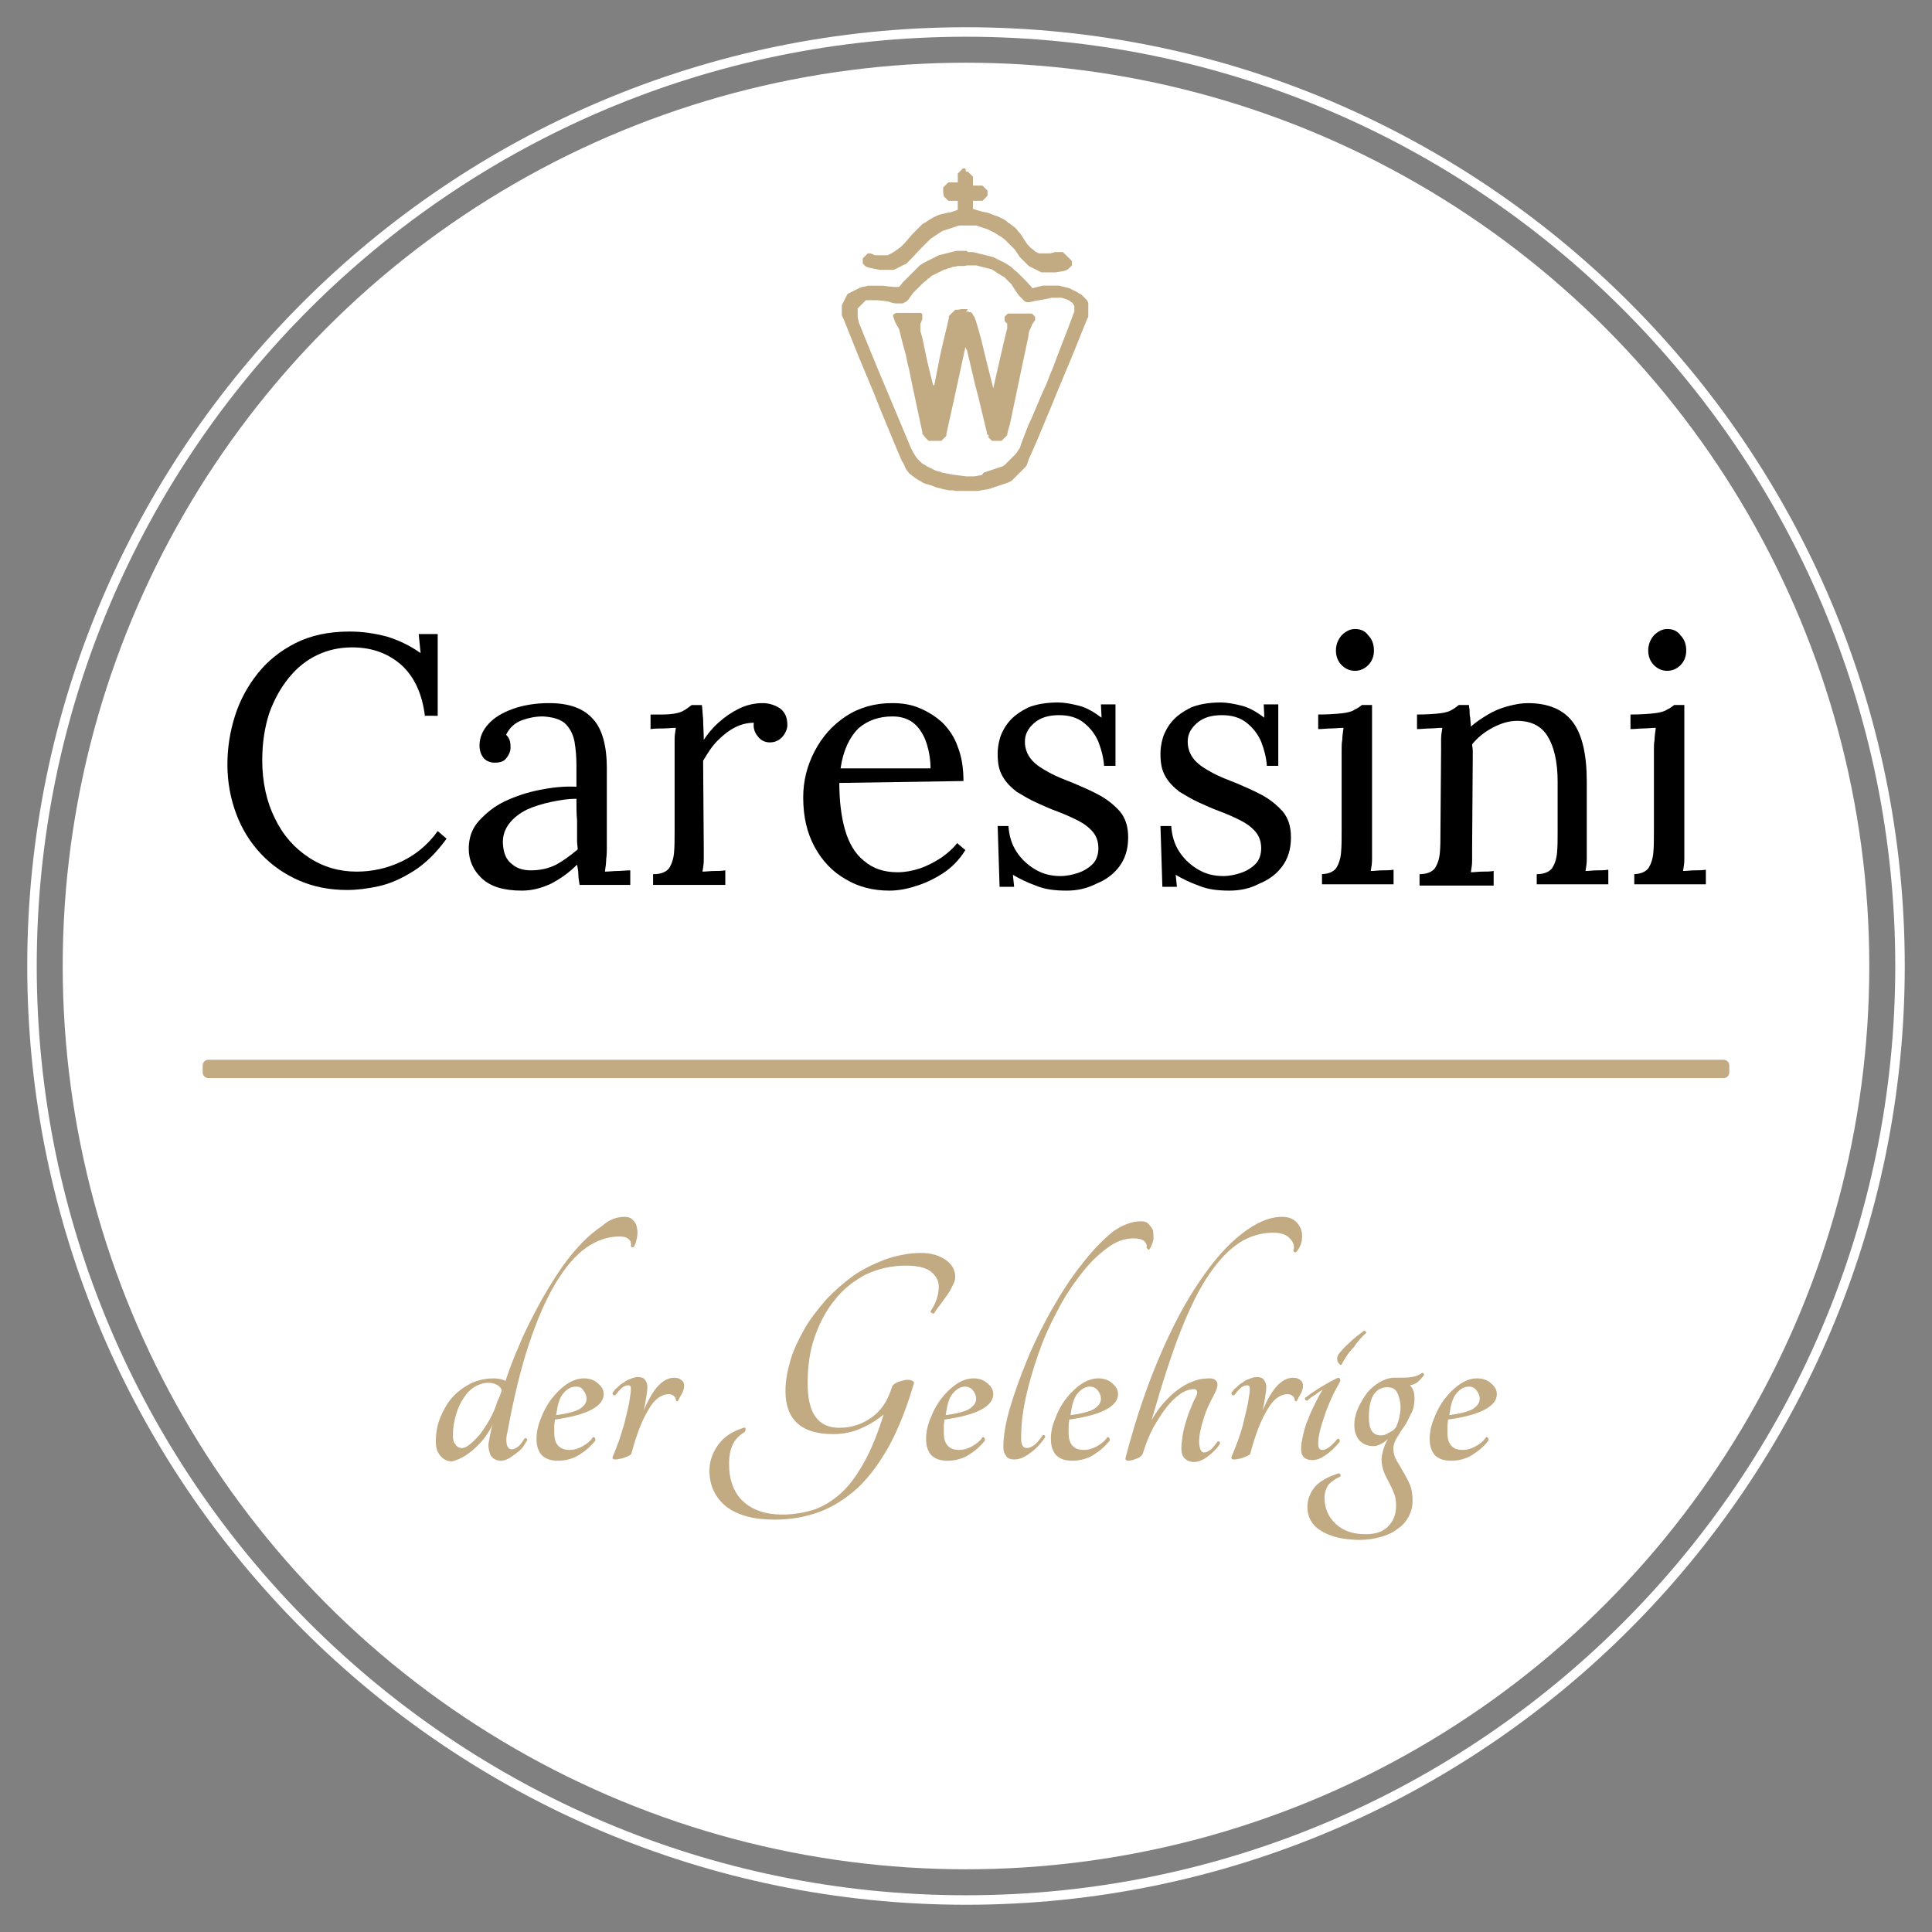 <?xml version="1.0" encoding="utf-8"?>
<!-- Generator: Adobe Illustrator 27.1.0, SVG Export Plug-In . SVG Version: 6.00 Build 0)  -->
<svg version="1.1" id="Ebene_1" xmlns="http://www.w3.org/2000/svg" xmlns:xlink="http://www.w3.org/1999/xlink" x="0px" y="0px"
	 viewBox="0 0 305 305" style="enable-background:new 0 0 305 305;" xml:space="preserve">
<rect x="0" y="0" width="305" height="305" fill="#808080" stroke="none"/>
<style type="text/css">
	.st0{fill:#2A40FF;}
	.st1{opacity:0.32;fill:#68FF2A;}
	.st2{opacity:0.8;fill:none;stroke:#000000;stroke-width:1.5;stroke-miterlimit:10;}
	.st3{fill:#FFFFFF;}
	.st4{fill:#C2AA82;}
	.st5{fill-rule:evenodd;clip-rule:evenodd;fill:#C2AA82;}
</style>
<g>
	<circle class="st3" cx="152.5" cy="152.5" r="142.6"/>
	<path class="st3" d="M152.5,300.7c-81.7,0-148.2-66.5-148.2-148.2S70.8,4.3,152.5,4.3s148.2,66.5,148.2,148.2
		S234.2,300.7,152.5,300.7z M152.5,5.8C71.6,5.8,5.8,71.6,5.8,152.5s65.8,146.7,146.7,146.7s146.7-65.8,146.7-146.7
		S233.4,5.8,152.5,5.8z"/>
</g>
<path class="st4" d="M272.1,170.2H32.9c-0.5,0-0.9-0.4-0.9-0.9v-1.1c0-0.5,0.4-0.9,0.9-0.9h239.2c0.5,0,0.9,0.4,0.9,0.9v1.1
	C273,169.8,272.6,170.2,272.1,170.2z"/>
<g>
	<path d="M67.1,113.2c-0.4-3.5-1.6-6.2-3.6-8.1c-2.1-1.9-4.7-2.9-7.9-2.9c-2,0-3.8,0.4-5.5,1.2c-1.7,0.8-3.2,2-4.5,3.6
		c-1.3,1.6-2.3,3.4-3.1,5.6c-0.7,2.2-1.1,4.6-1.1,7.4c0,3.5,0.7,6.6,2,9.2c1.3,2.7,3.1,4.7,5.4,6.2c2.3,1.5,4.8,2.2,7.5,2.2
		c2.4,0,4.8-0.5,7.1-1.6c2.3-1.1,4.2-2.7,5.7-4.8l1.4,1.2c-1.6,2.2-3.3,3.9-5.2,5.1c-1.9,1.2-3.7,2-5.5,2.4c-1.8,0.4-3.5,0.6-5,0.6
		c-2.8,0-5.3-0.5-7.6-1.5c-2.3-1-4.3-2.4-6-4.2c-1.7-1.8-3-3.9-3.9-6.3c-0.9-2.4-1.4-5-1.4-7.8c0-2.6,0.4-5.2,1.2-7.7
		c0.8-2.5,2-4.7,3.6-6.7c1.6-2,3.6-3.6,6-4.8c2.4-1.2,5.2-1.8,8.5-1.8c2.1,0,4,0.3,5.9,0.8c1.9,0.6,3.6,1.4,5.3,2.6l-0.3-3h3v12.9
		H67.1z"/>
	<path d="M91.5,139.7c-0.1-0.6-0.2-1.2-0.2-1.7c0-0.5-0.1-1-0.2-1.5c-1.3,1.3-2.6,2.2-4.1,3c-1.5,0.7-3,1.1-4.6,1.1
		c-2.8,0-4.9-0.6-6.3-1.9S74,135.8,74,134c0-1.7,0.5-3.2,1.6-4.4c1.1-1.2,2.4-2.3,4.1-3.1c1.7-0.8,3.5-1.4,5.5-1.8
		c2-0.4,3.9-0.6,5.8-0.5v-3.4c0-1.3-0.1-2.5-0.3-3.7c-0.2-1.1-0.7-2.1-1.4-2.8c-0.7-0.7-1.9-1.1-3.6-1.2c-1.1,0-2.2,0.2-3.3,0.6
		c-1.1,0.4-2,1.2-2.5,2.3c0.3,0.3,0.5,0.6,0.6,1c0.1,0.4,0.1,0.8,0.1,1.1c0,0.4-0.2,1-0.6,1.5c-0.4,0.6-1,0.8-1.9,0.8
		c-0.8,0-1.4-0.3-1.8-0.8c-0.4-0.5-0.6-1.2-0.6-1.9c0-1.3,0.5-2.4,1.4-3.4s2.2-1.8,3.9-2.4c1.7-0.6,3.6-0.9,5.7-0.9
		c3.1,0,5.4,0.8,6.9,2.5c1.5,1.6,2.2,4.3,2.2,7.8c0,1.4,0,2.8,0,4.1s0,2.8,0,4.2c0,1.4,0,2.8,0,4.2c0,0.6,0,1.2-0.1,1.8
		c0,0.6-0.1,1.3-0.2,2c0.7,0,1.3-0.1,2-0.1c0.6,0,1.3-0.1,2-0.1v2.3H91.5z M91,126.1c-1.3,0-2.6,0.2-4,0.5s-2.7,0.7-3.8,1.2
		c-1.2,0.6-2.1,1.3-2.8,2.2c-0.7,0.9-1.1,2-1,3.3c0.1,1.4,0.5,2.4,1.4,3.1c0.8,0.7,1.8,1,3,1c1.5,0,2.8-0.3,4-0.9
		c1.1-0.6,2.2-1.4,3.4-2.4c0-0.4-0.1-0.9-0.1-1.3c0-0.5,0-1,0-1.5c0-0.2,0-0.8,0-1.8C91,128.5,91,127.4,91,126.1z"/>
	<path d="M103.2,138c1.1,0,1.9-0.3,2.4-0.9c0.4-0.6,0.7-1.4,0.8-2.4c0.1-1,0.1-2.2,0.1-3.5v-12.7c0-0.6,0-1.2,0-1.8
		c0-0.6,0.1-1.2,0.2-1.8c-0.7,0-1.3,0.1-2,0.1c-0.6,0-1.3,0-2,0.1v-2.3h1.7c1.6,0,2.7-0.2,3.3-0.5c0.6-0.3,1.1-0.7,1.5-1h1.6
		c0.1,0.6,0.1,1.3,0.2,2.2c0,0.9,0.1,2,0.1,3.3c0.6-0.9,1.3-1.8,2.3-2.7c1-0.9,2-1.6,3.2-2.2c1.2-0.6,2.5-0.9,3.8-0.9
		c1,0,1.9,0.3,2.7,0.8c0.8,0.6,1.2,1.4,1.2,2.7c0,0.3-0.1,0.7-0.3,1.1c-0.2,0.4-0.5,0.8-0.9,1.1c-0.4,0.3-0.9,0.5-1.6,0.5
		c-0.8,0-1.5-0.4-1.9-1c-0.5-0.6-0.7-1.3-0.6-2.1c-0.9,0-1.9,0.2-2.9,0.7c-1,0.5-1.9,1.2-2.8,2.1c-0.9,0.9-1.6,2-2.3,3.2l0.1,13.7
		c0,0.7,0,1.4,0,2c0,0.6-0.1,1.2-0.2,1.8c0.6,0,1.2-0.1,1.8-0.1c0.6,0,1.2,0,1.8-0.1v2.3h-11.4V138z"/>
	<path d="M140.4,140.6c-2.6,0-4.9-0.6-6.9-1.8c-2.1-1.2-3.7-2.9-4.9-5.1c-1.2-2.2-1.8-4.8-1.8-7.8c0-2.6,0.6-5,1.8-7.3
		c1.2-2.3,2.8-4.1,4.9-5.5s4.6-2.1,7.3-2.1c1.6,0,3,0.2,4.4,0.8s2.5,1.3,3.6,2.3c1,1,1.9,2.3,2.4,3.8c0.6,1.5,0.9,3.3,0.9,5.4
		l-19.6,0.3c0,2.8,0.3,5.3,0.9,7.4c0.6,2.1,1.6,3.8,3,4.9c1.4,1.2,3.1,1.8,5.3,1.8c1.1,0,2.3-0.2,3.5-0.6c1.2-0.4,2.3-1,3.4-1.7
		c1-0.7,1.9-1.5,2.5-2.3l1.3,1.1c-1,1.6-2.2,2.8-3.6,3.7c-1.4,0.9-2.9,1.6-4.3,2C143,140.4,141.6,140.6,140.4,140.6z M132.7,121.3
		h14.2c0-1.3-0.2-2.6-0.6-3.9c-0.4-1.2-1-2.3-1.9-3.1c-0.9-0.8-2.1-1.2-3.5-1.2c-2.1,0-3.9,0.6-5.4,1.9
		C134.1,116.4,133.1,118.5,132.7,121.3z"/>
	<path d="M168.4,140.6c-1.9,0-3.5-0.2-4.9-0.8c-1.4-0.5-2.6-1.1-3.6-1.7l0.2,1.9h-2.3l-0.3-9.6h1.7c0.1,1.5,0.5,2.9,1.3,4.1
		c0.8,1.2,1.8,2.1,3,2.8c1.2,0.7,2.5,1,3.9,1c1,0,1.9-0.2,2.8-0.5c0.9-0.3,1.7-0.8,2.3-1.4c0.6-0.6,0.9-1.5,0.9-2.5
		c0-1-0.3-1.9-0.9-2.6c-0.6-0.7-1.4-1.3-2.4-1.8c-1-0.5-2.1-1-3.2-1.4c-1.1-0.4-2.2-0.9-3.3-1.4c-1.1-0.5-2.1-1.1-3.1-1.7
		c-0.9-0.7-1.7-1.5-2.2-2.4c-0.6-1-0.8-2.1-0.8-3.6c0-0.8,0.1-1.6,0.4-2.6c0.3-0.9,0.8-1.8,1.5-2.6c0.7-0.8,1.7-1.5,2.9-2.1
		c1.2-0.5,2.8-0.8,4.7-0.8c1,0,2.1,0.2,3.3,0.5c1.2,0.3,2.4,1,3.6,1.9l-0.1-2.1h2.3v9.7h-1.8c-0.1-1.3-0.4-2.5-0.9-3.8
		c-0.5-1.2-1.3-2.2-2.3-3c-1-0.8-2.3-1.2-3.9-1.2c-1.7,0-3,0.4-4,1.3c-1,0.9-1.4,1.8-1.4,2.9c0,1.1,0.4,2.1,1.1,2.9
		c0.7,0.8,1.7,1.4,2.8,2c1.1,0.6,2.4,1.1,3.7,1.6c1.4,0.6,2.8,1.2,4.1,1.9c1.3,0.7,2.4,1.6,3.3,2.6c0.9,1.1,1.3,2.4,1.3,4.1
		c0,1.9-0.5,3.4-1.4,4.6s-2.1,2.1-3.6,2.7C171.5,140.3,170,140.6,168.4,140.6z"/>
	<path d="M194.1,140.6c-1.9,0-3.5-0.2-4.9-0.8c-1.4-0.5-2.6-1.1-3.6-1.7l0.2,1.9h-2.3l-0.3-9.6h1.7c0.1,1.5,0.5,2.9,1.3,4.1
		c0.8,1.2,1.8,2.1,3,2.8c1.2,0.7,2.5,1,3.9,1c1,0,1.9-0.2,2.8-0.5c0.9-0.3,1.7-0.8,2.3-1.4c0.6-0.6,0.9-1.5,0.9-2.5
		c0-1-0.3-1.9-0.9-2.6c-0.6-0.7-1.4-1.3-2.4-1.8c-1-0.5-2.1-1-3.2-1.4c-1.1-0.4-2.2-0.9-3.3-1.4c-1.1-0.5-2.1-1.1-3.1-1.7
		c-0.9-0.7-1.7-1.5-2.2-2.4c-0.6-1-0.8-2.1-0.8-3.6c0-0.8,0.1-1.6,0.4-2.6c0.3-0.9,0.8-1.8,1.5-2.6c0.7-0.8,1.7-1.5,2.9-2.1
		c1.2-0.5,2.8-0.8,4.7-0.8c1,0,2.1,0.2,3.3,0.5c1.2,0.3,2.4,1,3.6,1.9l-0.1-2.1h2.3v9.7H200c-0.1-1.3-0.4-2.5-0.9-3.8
		c-0.5-1.2-1.3-2.2-2.3-3c-1-0.8-2.3-1.2-3.9-1.2c-1.7,0-3,0.4-4,1.3c-1,0.9-1.4,1.8-1.4,2.9c0,1.1,0.4,2.1,1.1,2.9
		c0.7,0.8,1.7,1.4,2.8,2c1.1,0.6,2.4,1.1,3.7,1.6c1.4,0.6,2.8,1.2,4.1,1.9c1.3,0.7,2.4,1.6,3.3,2.6c0.9,1.1,1.3,2.4,1.3,4.1
		c0,1.9-0.5,3.4-1.4,4.6s-2.1,2.1-3.6,2.7C197.3,140.3,195.7,140.6,194.1,140.6z"/>
	<path d="M208.5,138c1.1,0,1.9-0.3,2.4-0.9c0.4-0.6,0.7-1.4,0.8-2.4c0.1-1,0.1-2.2,0.1-3.5v-12.7c0-0.6,0-1.2,0.1-1.7
		c0-0.5,0.1-1.2,0.2-1.9c-0.7,0-1.3,0.1-2,0.1c-0.6,0-1.3,0.1-2,0.1v-2.3c1.6,0,2.9-0.1,3.8-0.2c0.9-0.1,1.6-0.3,2-0.6
		c0.5-0.2,0.8-0.5,1.1-0.7h1.6v22.4c0,0.7,0,1.4,0,2c0,0.6-0.1,1.2-0.2,1.8c0.6,0,1.2-0.1,1.8-0.1c0.6,0,1.2,0,1.8-0.1v2.3h-11.3
		V138z M213.9,105.9c-0.8,0-1.5-0.3-2.1-0.9c-0.6-0.6-0.9-1.4-0.9-2.3c0-0.9,0.3-1.7,0.9-2.4c0.6-0.6,1.3-1,2.1-1
		c0.9,0,1.6,0.3,2.1,1c0.6,0.6,0.9,1.4,0.9,2.4c0,0.9-0.3,1.7-0.9,2.3C215.4,105.6,214.7,105.9,213.9,105.9z"/>
	<path d="M224.1,139.7V138c1.1,0,1.9-0.3,2.4-0.9c0.4-0.6,0.7-1.4,0.8-2.4c0.1-1,0.1-2.2,0.1-3.5l0.1-12.7c0-0.6,0-1.2,0-1.8
		c0-0.6,0.1-1.2,0.2-1.8c-0.7,0-1.3,0.1-2,0.1c-0.6,0-1.3,0.1-2,0.1v-2.3c1.6,0,2.9-0.1,3.7-0.2c0.8-0.1,1.5-0.3,1.9-0.6
		c0.4-0.2,0.7-0.5,1-0.7h1.6c0,0.3,0.1,0.6,0.1,0.9c0,0.3,0,0.7,0.1,1.1c0,0.4,0.1,0.9,0.1,1.4c0.8-0.7,1.7-1.3,2.7-1.9
		c1-0.6,2-1,3.1-1.3c1.1-0.3,2.2-0.5,3.2-0.5c3.2,0,5.6,1,7.1,3c1.5,2,2.2,5.2,2.2,9.4v10.3c0,0.7,0,1.4,0,2c0,0.6-0.1,1.2-0.2,1.8
		c0.6,0,1.2-0.1,1.8-0.1c0.6,0,1.2,0,1.8-0.1v2.3h-11.3V138c1.1,0,1.9-0.3,2.4-0.9c0.4-0.6,0.7-1.4,0.8-2.4c0.1-1,0.1-2.2,0.1-3.5
		v-7.8c0-3.2-0.6-5.6-1.6-7.2c-1-1.6-2.6-2.4-4.8-2.4c-1.3,0-2.6,0.4-3.9,1.1c-1.3,0.7-2.3,1.5-3.2,2.6c0,0.3,0.1,0.6,0.1,1
		c0,0.4,0,0.8,0,1.2l-0.1,14.2c0,0.7,0,1.4,0,2c0,0.6-0.1,1.2-0.2,1.8c0.6,0,1.2-0.1,1.8-0.1c0.6,0,1.2,0,1.8-0.1v2.3H224.1z"/>
	<path d="M257.8,138c1.1,0,1.9-0.3,2.4-0.9c0.4-0.6,0.7-1.4,0.8-2.4c0.1-1,0.1-2.2,0.1-3.5v-12.7c0-0.6,0-1.2,0.1-1.7
		c0-0.5,0.1-1.2,0.2-1.9c-0.7,0-1.3,0.1-2,0.1c-0.6,0-1.3,0.1-2,0.1v-2.3c1.6,0,2.9-0.1,3.8-0.2c0.9-0.1,1.6-0.3,2-0.6
		c0.5-0.2,0.8-0.5,1.1-0.7h1.6v22.4c0,0.7,0,1.4,0,2c0,0.6-0.1,1.2-0.2,1.8c0.6,0,1.2-0.1,1.8-0.1c0.6,0,1.2,0,1.8-0.1v2.3h-11.3
		V138z M263.2,105.9c-0.8,0-1.5-0.3-2.1-0.9c-0.6-0.6-0.9-1.4-0.9-2.3c0-0.9,0.3-1.7,0.9-2.4c0.6-0.6,1.3-1,2.1-1
		c0.9,0,1.6,0.3,2.1,1c0.6,0.6,0.9,1.4,0.9,2.4c0,0.9-0.3,1.7-0.9,2.3C264.7,105.6,264,105.9,263.2,105.9z"/>
</g>
<g>
	<path class="st4" d="M98.6,192.1c0.5,0,0.9,0.1,1.2,0.4c0.3,0.3,0.6,0.6,0.7,1.1c0.1,0.4,0.2,0.9,0.1,1.5c-0.1,0.6-0.2,1.1-0.5,1.7
		c-0.1,0.1-0.2,0.1-0.3,0.1c-0.1,0-0.2-0.1-0.2-0.2c0.1-0.5-0.1-0.9-0.4-1.1c-0.3-0.3-0.8-0.4-1.4-0.4c-1.8,0-3.6,0.6-5.3,1.8
		c-1.7,1.2-3.3,3.1-4.8,5.6c-1.5,2.5-2.9,5.7-4.2,9.6c-1.3,3.9-2.4,8.5-3.4,13.9c-0.2,0.7-0.2,1.4-0.1,1.9c0.1,0.5,0.4,0.8,0.8,0.8
		s0.7-0.2,1.1-0.5c0.3-0.3,0.6-0.7,0.9-1.2c0.1-0.1,0.2-0.1,0.3,0c0.1,0.1,0.2,0.2,0.1,0.3c-0.2,0.3-0.4,0.7-0.7,1.1
		c-0.3,0.4-0.7,0.7-1.1,1c-0.4,0.3-0.8,0.6-1.2,0.8c-0.4,0.2-0.8,0.3-1.1,0.3c-0.7,0-1.3-0.3-1.6-0.8c-0.3-0.5-0.4-1.2-0.4-1.8
		c0.1-0.6,0.2-1.1,0.3-1.6c0.1-0.5,0.2-1.1,0.4-1.6c-0.7,1.5-1.6,2.7-2.8,3.8c-1.2,1.1-2.4,1.8-3.6,2.1c-0.8,0-1.4-0.3-1.9-0.9
		c-0.5-0.6-0.7-1.3-0.7-2.2c0-1.3,0.2-2.6,0.7-3.8c0.5-1.2,1.1-2.3,1.9-3.2c0.8-0.9,1.8-1.6,2.9-2.2c1.1-0.5,2.3-0.8,3.6-0.8
		c0.7,0,1.3,0.1,1.9,0.4c0.6-1.8,1.3-3.7,2.2-5.7c0.8-2,1.8-3.9,2.8-5.8c1-1.9,2.1-3.7,3.2-5.4s2.3-3.2,3.5-4.5
		c1.2-1.3,2.4-2.3,3.6-3.1C96.2,192.5,97.4,192.1,98.6,192.1z M72.9,228.6c0.4,0,0.8-0.2,1.3-0.6c0.5-0.4,1-0.9,1.6-1.6
		c0.5-0.7,1-1.4,1.5-2.3c0.5-0.9,0.9-1.8,1.2-2.8c0.1-0.3,0.3-0.6,0.4-0.9c0.1-0.3,0.2-0.6,0.3-0.9c-0.1-0.4-0.4-0.7-0.8-0.9
		c-0.4-0.2-0.8-0.3-1.3-0.3c-0.7,0-1.4,0.2-2.1,0.6c-0.7,0.4-1.3,1-1.8,1.8c-0.5,0.7-0.9,1.6-1.2,2.6c-0.3,1-0.5,2.1-0.5,3.4
		c0,0.5,0.1,1,0.4,1.3C72.1,228.4,72.5,228.6,72.9,228.6z"/>
	<path class="st4" d="M95.3,220.1c0,1.9-2.6,3.3-7.7,4c0,0.3-0.1,0.7-0.1,1c0,0.3,0,0.7,0,1.1c0,0.9,0.2,1.6,0.6,2
		c0.4,0.5,1.1,0.7,1.9,0.7c0.6,0,1.3-0.2,2-0.6c0.7-0.4,1.2-0.8,1.6-1.4c0.1-0.1,0.2,0,0.3,0.1c0.1,0.1,0.1,0.2,0.1,0.4
		c-0.7,0.9-1.5,1.6-2.6,2.3c-1,0.6-2.1,0.9-3.3,0.9s-2-0.3-2.6-0.9c-0.5-0.6-0.8-1.4-0.8-2.5c0-1.1,0.2-2.1,0.7-3.3
		c0.4-1.1,1-2.2,1.7-3.1c0.7-0.9,1.5-1.7,2.4-2.3c0.9-0.6,1.8-0.9,2.7-0.9s1.7,0.3,2.2,0.8C95,218.9,95.3,219.4,95.3,220.1z
		 M90.9,218.9c-0.8,0-1.4,0.4-2,1.1c-0.6,0.7-0.9,1.9-1.1,3.4c1.6-0.2,2.8-0.5,3.6-0.9c0.8-0.5,1.2-1,1.2-1.7c0-0.5-0.2-0.9-0.5-1.3
		C91.8,219,91.4,218.9,90.9,218.9z"/>
	<path class="st4" d="M102.2,219c0,0.5-0.1,1.1-0.2,1.7c-0.1,0.6-0.2,1.3-0.4,2c0.7-1.6,1.4-2.9,2.2-3.8c0.8-0.9,1.7-1.4,2.6-1.4
		c0.5,0,0.9,0.1,1.2,0.4c0.3,0.2,0.4,0.5,0.4,0.9c0,0.3-0.1,0.8-0.4,1.3c-0.3,0.5-0.5,0.9-0.6,1.1c-0.1,0-0.1,0-0.2,0
		c-0.1-0.1-0.1-0.1-0.1-0.2c0-0.2-0.1-0.4-0.3-0.6c-0.2-0.2-0.5-0.3-0.8-0.3c-1.2,0-2.3,0.8-3.2,2.4c-1,1.6-1.9,3.9-2.7,6.9
		c0,0.2-0.2,0.3-0.4,0.4c-0.2,0.1-0.4,0.2-0.7,0.3c-0.3,0.1-0.5,0.2-0.8,0.2c-0.3,0.1-0.5,0.1-0.7,0.1c-0.4,0-0.5-0.2-0.3-0.6
		c0.3-0.7,0.6-1.5,0.9-2.3c0.3-0.8,0.5-1.7,0.8-2.5c0.2-0.8,0.4-1.7,0.6-2.5c0.2-0.8,0.3-1.5,0.4-2.2c0.1-0.5,0.1-0.9,0.1-1.2
		c0-0.3-0.2-0.4-0.4-0.4c-0.3,0-0.7,0.1-1,0.4c-0.4,0.3-0.7,0.7-1,1.1c-0.1,0.1-0.3,0.1-0.4,0c-0.1-0.1-0.1-0.2-0.1-0.3
		c0.2-0.3,0.4-0.6,0.7-0.8c0.3-0.3,0.6-0.6,1-0.8c0.4-0.3,0.7-0.5,1.1-0.6c0.4-0.2,0.8-0.3,1.2-0.3c0.5,0,0.9,0.1,1.1,0.4
		C102.1,218.2,102.2,218.5,102.2,219z"/>
	<path class="st4" d="M143,199.8c-2.3,0-4.4,0.5-6.3,1.4c-1.9,1-3.6,2.3-4.9,4c-1.4,1.7-2.4,3.6-3.2,5.9c-0.8,2.3-1.1,4.7-1.1,7.3
		c0,2.3,0.4,4.1,1.2,5.2c0.8,1.2,2.1,1.8,3.8,1.8c2,0,3.7-0.6,5.2-1.7s2.5-2.7,3.1-4.7c0.1-0.3,0.3-0.5,0.7-0.7
		c0.4-0.2,0.8-0.3,1.2-0.4c0.4-0.1,0.8-0.1,1.1,0c0.3,0.1,0.5,0.2,0.5,0.4c-1.1,3.8-2.4,7.1-3.9,9.9c-1.5,2.7-3.2,5-5,6.7
		c-1.9,1.7-3.9,3-6.1,3.8c-2.2,0.8-4.5,1.2-7,1.2c-3.4,0-5.9-0.7-7.7-2.1c-1.7-1.4-2.6-3.3-2.6-5.6c0-1.4,0.4-2.7,1.3-4
		s2.2-2.2,4.1-2.8c0.2-0.1,0.3,0,0.3,0.2c0,0.2,0,0.3-0.2,0.5c-0.8,0.5-1.4,1.1-1.8,1.9s-0.6,1.8-0.6,3.1c0,2.5,0.7,4.5,2.2,5.9
		c1.5,1.4,3.6,2.1,6.2,2.1c1.8,0,3.5-0.3,5.1-0.8c1.6-0.6,3-1.5,4.3-2.7c1.3-1.2,2.5-2.9,3.6-4.9c1.1-2,2.1-4.5,3-7.4
		c-1.1,0.9-2.2,1.6-3.6,2.2c-1.3,0.6-2.8,0.9-4.4,0.9c-5,0-7.5-2.3-7.5-6.8c0-1.6,0.3-3.2,0.8-4.9c0.5-1.7,1.3-3.3,2.2-4.9
		c0.9-1.6,2.1-3.1,3.4-4.6c1.3-1.4,2.8-2.7,4.3-3.8c1.6-1.1,3.3-1.9,5.1-2.6c1.8-0.6,3.7-1,5.6-1c1.6,0,2.9,0.4,3.9,1.1
		c1,0.7,1.5,1.6,1.5,2.7c0,0.4-0.1,0.8-0.4,1.3c-0.2,0.5-0.5,1-0.9,1.6c-0.4,0.5-0.7,1-1.1,1.5c-0.4,0.5-0.7,0.9-0.9,1.3
		c-0.1,0.1-0.2,0.1-0.4,0c-0.1-0.1-0.2-0.2-0.2-0.3c0.5-0.7,0.8-1.4,1-2c0.2-0.6,0.3-1.2,0.3-1.9c0-0.9-0.4-1.7-1.3-2.4
		C146.1,200.1,144.8,199.8,143,199.8z"/>
	<path class="st4" d="M156.8,220.1c0,1.9-2.6,3.3-7.7,4c0,0.3-0.1,0.7-0.1,1c0,0.3,0,0.7,0,1.1c0,0.9,0.2,1.6,0.6,2
		c0.4,0.5,1,0.7,1.9,0.7c0.6,0,1.3-0.2,2-0.6c0.7-0.4,1.2-0.8,1.6-1.4c0.1-0.1,0.2,0,0.3,0.1c0.1,0.1,0.1,0.2,0.1,0.4
		c-0.7,0.9-1.5,1.6-2.6,2.3c-1,0.6-2.1,0.9-3.3,0.9c-1.2,0-2-0.3-2.6-0.9c-0.5-0.6-0.8-1.4-0.8-2.5c0-1.1,0.2-2.1,0.7-3.3
		c0.4-1.1,1-2.2,1.7-3.1c0.7-0.9,1.5-1.7,2.4-2.3c0.9-0.6,1.8-0.9,2.7-0.9c0.9,0,1.7,0.3,2.2,0.8
		C156.5,218.9,156.8,219.4,156.8,220.1z M152.4,218.9c-0.8,0-1.4,0.4-2,1.1c-0.6,0.7-0.9,1.9-1.1,3.4c1.6-0.2,2.8-0.5,3.6-0.9
		c0.8-0.5,1.2-1,1.2-1.7c0-0.5-0.2-0.9-0.5-1.3S152.8,218.9,152.4,218.9z"/>
	<path class="st4" d="M180.1,192.8c0.5,0,0.9,0.1,1.2,0.4s0.5,0.6,0.7,1c0.1,0.4,0.1,0.9,0.1,1.4c-0.1,0.5-0.3,1.1-0.6,1.6
		c-0.1,0.1-0.2,0.1-0.3,0c-0.1-0.1-0.2-0.2-0.2-0.3c0.1-0.4-0.1-0.7-0.4-1c-0.4-0.3-0.9-0.4-1.7-0.4c-1.4,0-2.8,0.5-4.2,1.6
		c-1.4,1-2.8,2.4-4.1,4.1c-1.3,1.7-2.6,3.6-3.7,5.8c-1.2,2.2-2.2,4.5-3,6.8c-0.8,2.3-1.5,4.7-2,7c-0.5,2.3-0.7,4.4-0.7,6.3
		c0,1,0.3,1.5,0.9,1.5c0.4,0,0.8-0.2,1.2-0.5c0.4-0.3,0.8-0.8,1.3-1.5c0.1-0.1,0.2-0.1,0.3,0c0.1,0.1,0.1,0.2,0.1,0.3
		c-0.7,1-1.5,1.9-2.4,2.5c-0.9,0.7-1.7,1-2.5,1c-0.6,0-1.1-0.2-1.3-0.6c-0.3-0.4-0.4-0.8-0.4-1.4c0-1.6,0.3-3.6,1-6
		c0.7-2.4,1.6-4.9,2.7-7.6c1.1-2.7,2.4-5.3,3.9-8c1.5-2.6,3-5,4.7-7.1c1.6-2.1,3.2-3.8,4.9-5.2C177.1,193.4,178.7,192.8,180.1,192.8
		z"/>
	<path class="st4" d="M176.5,220.1c0,1.9-2.6,3.3-7.7,4c0,0.3-0.1,0.7-0.1,1c0,0.3,0,0.7,0,1.1c0,0.9,0.2,1.6,0.6,2
		c0.4,0.5,1,0.7,1.9,0.7c0.6,0,1.3-0.2,2-0.6c0.7-0.4,1.2-0.8,1.6-1.4c0.1-0.1,0.2,0,0.3,0.1c0.1,0.1,0.1,0.2,0.1,0.4
		c-0.7,0.9-1.5,1.6-2.6,2.3c-1,0.6-2.1,0.9-3.3,0.9c-1.2,0-2-0.3-2.6-0.9c-0.5-0.6-0.8-1.4-0.8-2.5c0-1.1,0.2-2.1,0.7-3.3
		c0.4-1.1,1-2.2,1.7-3.1c0.7-0.9,1.5-1.7,2.4-2.3c0.9-0.6,1.8-0.9,2.7-0.9c0.9,0,1.7,0.3,2.2,0.8
		C176.2,218.9,176.5,219.4,176.5,220.1z M172.1,218.9c-0.8,0-1.4,0.4-2,1.1c-0.6,0.7-0.9,1.9-1.1,3.4c1.6-0.2,2.8-0.5,3.6-0.9
		c0.8-0.5,1.2-1,1.2-1.7c0-0.5-0.2-0.9-0.5-1.3S172.5,218.9,172.1,218.9z"/>
	<path class="st4" d="M177.7,230.1c1.5-5.8,3.3-11.1,5.3-15.8s4.1-8.7,6.3-11.9c2.2-3.3,4.4-5.8,6.7-7.6c2.3-1.8,4.4-2.7,6.4-2.7
		c0.8,0,1.5,0.2,2,0.6c0.5,0.4,0.8,0.9,1,1.4c0.2,0.6,0.2,1.2,0.1,1.8c-0.1,0.6-0.4,1.2-0.8,1.7c-0.1,0.1-0.2,0.1-0.3,0.1
		c-0.1,0-0.2-0.1-0.2-0.3c0.2-0.7,0-1.3-0.6-1.9c-0.5-0.6-1.4-0.9-2.6-0.9c-1.8,0-3.6,0.5-5.2,1.5c-1.6,1-3.2,2.6-4.8,4.9
		c-1.6,2.3-3.1,5.3-4.6,9.1c-1.5,3.8-3,8.5-4.6,14.1c0.5-0.9,1.1-1.8,1.8-2.6s1.4-1.5,2.2-2.1c0.8-0.6,1.6-1.1,2.5-1.4
		c0.9-0.4,1.8-0.5,2.7-0.5c0.4,0,0.7,0.1,0.9,0.3c0.2,0.2,0.3,0.4,0.3,0.7c0,0.4-0.2,0.9-0.5,1.5c-0.7,1.3-1.3,2.5-1.7,3.9
		c-0.4,1.3-0.7,2.5-0.7,3.6c0,0.5,0.1,0.9,0.2,1.2s0.3,0.5,0.6,0.5c0.3,0,0.7-0.2,1.1-0.5c0.4-0.4,0.7-0.8,1-1.2
		c0.1-0.1,0.2-0.1,0.3,0c0.1,0.1,0.1,0.2,0.1,0.3c-0.4,0.7-1.1,1.4-1.9,2c-0.8,0.6-1.5,0.9-2.2,0.9c-0.6,0-1.1-0.2-1.4-0.5
		c-0.4-0.3-0.6-0.9-0.6-1.7c0-0.6,0.1-1.3,0.2-2c0.1-0.7,0.3-1.4,0.5-2.1c0.2-0.7,0.4-1.3,0.7-2c0.3-0.7,0.5-1.3,0.8-1.8
		c0.2-0.4,0.3-0.7,0.3-0.9c0-0.3-0.2-0.5-0.5-0.5c-0.6,0-1.3,0.2-2.1,0.7c-0.7,0.5-1.5,1.2-2.2,2.1c-0.7,0.9-1.4,2-2.1,3.2
		c-0.7,1.3-1.2,2.6-1.7,4.2c-0.1,0.2-0.3,0.5-0.8,0.7c-0.5,0.2-1,0.4-1.6,0.4C177.8,230.6,177.6,230.4,177.7,230.1z"/>
	<path class="st4" d="M199.9,219c0,0.5-0.1,1.1-0.2,1.7c-0.1,0.6-0.2,1.3-0.4,2c0.7-1.6,1.4-2.9,2.2-3.8c0.8-0.9,1.7-1.4,2.6-1.4
		c0.5,0,0.9,0.1,1.2,0.4c0.3,0.2,0.4,0.5,0.4,0.9c0,0.3-0.1,0.8-0.4,1.3c-0.3,0.5-0.5,0.9-0.6,1.1c-0.1,0-0.1,0-0.2,0
		c-0.1-0.1-0.1-0.1-0.1-0.2c0-0.2-0.1-0.4-0.3-0.6c-0.2-0.2-0.5-0.3-0.8-0.3c-1.2,0-2.3,0.8-3.2,2.4c-1,1.6-1.9,3.9-2.7,6.9
		c0,0.2-0.2,0.3-0.4,0.4c-0.2,0.1-0.4,0.2-0.7,0.3c-0.3,0.1-0.5,0.2-0.8,0.2c-0.3,0.1-0.5,0.1-0.7,0.1c-0.4,0-0.5-0.2-0.3-0.6
		c0.3-0.7,0.6-1.5,0.9-2.3c0.3-0.8,0.6-1.7,0.8-2.5c0.2-0.8,0.4-1.7,0.6-2.5c0.2-0.8,0.3-1.5,0.4-2.2c0.1-0.5,0.1-0.9,0.1-1.2
		c0-0.3-0.2-0.4-0.4-0.4c-0.3,0-0.7,0.1-1,0.4c-0.4,0.3-0.7,0.7-1,1.1c-0.1,0.1-0.3,0.1-0.4,0c-0.1-0.1-0.1-0.2-0.1-0.3
		c0.2-0.3,0.4-0.6,0.7-0.8c0.3-0.3,0.6-0.6,1-0.8c0.4-0.3,0.7-0.5,1.1-0.6c0.4-0.2,0.8-0.3,1.2-0.3c0.5,0,0.9,0.1,1.1,0.4
		C199.8,218.2,199.9,218.5,199.9,219z"/>
	<path class="st4" d="M206.4,221.1c-0.1,0.1-0.2,0-0.3-0.1c-0.1-0.1-0.1-0.2-0.1-0.3c1.3-1,3-2.1,5.2-3.2c0.3,0,0.4,0.2,0.4,0.5
		c-0.4,0.8-0.9,1.6-1.3,2.5c-0.4,0.9-0.8,1.8-1.1,2.7c-0.3,0.9-0.6,1.8-0.8,2.6c-0.2,0.8-0.3,1.5-0.3,2.1c0,0.7,0.2,1,0.7,1
		c0.4,0,0.7-0.2,1.1-0.5c0.4-0.3,0.8-0.7,1.2-1.2c0.1-0.1,0.2-0.1,0.3,0c0.1,0.1,0.1,0.2,0.1,0.4c-0.7,0.9-1.5,1.6-2.2,2.1
		c-0.7,0.5-1.4,0.8-2.1,0.8c-1.2,0-1.8-0.6-1.8-1.7c0-0.6,0.1-1.3,0.3-2.2c0.2-0.8,0.4-1.7,0.8-2.5c0.3-0.9,0.7-1.7,1.1-2.5
		c0.4-0.8,0.8-1.6,1.2-2.2c-0.4,0.2-0.8,0.5-1.2,0.8C207.1,220.5,206.7,220.8,206.4,221.1z M211.8,215.4c-0.1,0.1-0.2,0.1-0.3,0
		c-0.1-0.1-0.2-0.2-0.3-0.4c-0.1-0.2-0.1-0.4-0.1-0.6c0-0.2,0.1-0.4,0.2-0.6c0.4-0.5,0.9-1.1,1.7-1.8c0.7-0.7,1.5-1.3,2.3-1.9
		c0.1,0,0.2,0,0.3,0.1c0.1,0.1,0.1,0.2,0.1,0.2c-0.7,0.6-1.4,1.4-2,2.3C212.8,213.6,212.3,214.5,211.8,215.4z"/>
	<path class="st4" d="M224.4,216.8c0.1-0.1,0.2-0.1,0.3,0c0.1,0.1,0.1,0.2,0.1,0.3c-0.3,0.4-0.6,0.7-0.9,1s-0.8,0.5-1.3,0.6
		c0.5,0.5,0.7,1.2,0.7,2c0,0.8-0.1,1.6-0.4,2.2c-0.3,0.6-0.6,1.2-0.9,1.8c-0.3,0.5-0.7,1-1,1.5s-0.6,0.9-0.8,1.4
		c-0.2,0.5-0.3,1-0.2,1.6c0.1,0.6,0.3,1.2,0.8,1.9c0.7,1.2,1.3,2.2,1.7,3.1c0.4,0.9,0.5,1.8,0.5,2.8c0,0.8-0.2,1.6-0.6,2.4
		c-0.4,0.7-0.9,1.4-1.7,1.9c-0.7,0.6-1.6,1-2.6,1.3c-1,0.3-2.2,0.5-3.4,0.5c-2.6,0-4.6-0.5-6.1-1.4c-1.5-0.9-2.2-2.2-2.2-3.8
		c0-1.2,0.4-2.2,1.2-3.2c0.8-0.9,2.1-1.6,3.7-2.1c0.2,0,0.3,0.1,0.3,0.2c0.1,0.1,0,0.2,0,0.3c-0.7,0.3-1.3,0.7-1.8,1.2
		c-0.4,0.5-0.7,1.3-0.7,2.1c0,1.7,0.6,3.1,1.8,4.2c1.2,1.1,2.7,1.6,4.7,1.6c1.6,0,2.8-0.4,3.6-1.3c0.8-0.8,1.2-1.9,1.2-3.2
		c0-0.8-0.1-1.5-0.4-2.1c-0.2-0.6-0.6-1.3-1-2.1c-0.6-1.1-0.9-2.1-0.9-3.2c0.1-1,0.4-2.1,1-3.1c0-0.1,0.1-0.1,0.1-0.1
		c0,0,0-0.1,0.1-0.1c-0.4,0.4-0.8,0.7-1.2,0.9c-0.4,0.2-0.8,0.4-1.2,0.4c-1,0-1.7-0.3-2.3-0.9c-0.5-0.6-0.8-1.4-0.8-2.5
		c0-0.8,0.2-1.7,0.6-2.6c0.4-0.9,0.9-1.7,1.4-2.4c0.6-0.7,1.3-1.3,2-1.7c0.7-0.4,1.5-0.7,2.3-0.7c1.2,0,2.1,0,2.7-0.1
		C223.5,217.3,224,217.1,224.4,216.8z M220.4,225.3c0.2-0.5,0.4-1,0.5-1.5c0.1-0.5,0.2-1,0.2-1.6c0-0.9-0.2-1.7-0.5-2.3
		c-0.3-0.6-0.8-0.9-1.6-0.9c-0.9,0-1.6,0.4-2.1,1.1s-0.8,2-0.8,3.6c0,2,0.6,2.9,1.9,2.9c0.4,0,0.8-0.1,1.2-0.4
		C219.7,226,220.1,225.7,220.4,225.3z"/>
	<path class="st4" d="M236.3,220.1c0,1.9-2.6,3.3-7.7,4c0,0.3-0.1,0.7-0.1,1c0,0.3,0,0.7,0,1.1c0,0.9,0.2,1.6,0.6,2
		c0.4,0.5,1,0.7,1.9,0.7c0.6,0,1.3-0.2,2-0.6c0.7-0.4,1.2-0.8,1.6-1.4c0.1-0.1,0.2,0,0.3,0.1c0.1,0.1,0.1,0.2,0.1,0.4
		c-0.7,0.9-1.5,1.6-2.6,2.3c-1,0.6-2.1,0.9-3.3,0.9c-1.2,0-2-0.3-2.6-0.9c-0.5-0.6-0.8-1.4-0.8-2.5c0-1.1,0.2-2.1,0.7-3.3
		c0.4-1.1,1-2.2,1.7-3.1c0.7-0.9,1.5-1.7,2.4-2.3c0.9-0.6,1.8-0.9,2.7-0.9c0.9,0,1.7,0.3,2.2,0.8C236,218.9,236.3,219.4,236.3,220.1
		z M231.9,218.9c-0.8,0-1.4,0.4-2,1.1c-0.6,0.7-0.9,1.9-1.1,3.4c1.6-0.2,2.8-0.5,3.6-0.9c0.8-0.5,1.2-1,1.2-1.7
		c0-0.5-0.2-0.9-0.5-1.3S232.4,218.9,231.9,218.9z"/>
</g>
<g>
	<path class="st5" d="M152.4,26.6l-0.1,0l-0.1,0l-0.1,0l-0.1,0l-0.1,0.1l-0.1,0.1l-0.1,0.1l-0.1,0.1l-0.1,0.1l-0.1,0.1l-0.1,0.1
		l-0.1,0.1l0,0.1l0,0.1l0,0.1l0,0.1l0,1l0,0l-1.1,0l-0.1,0l-0.1,0l-0.1,0l-0.1,0l-0.1,0.1l-0.1,0.1l-0.1,0.1l-0.1,0.1l-0.1,0.1
		l-0.1,0.1l-0.1,0.1l-0.1,0.1l0,0.1l0,0.1l0,0.1l0,0.1l0,0.1l0,0.1l0,0.1l0,0.1L149,31l0.1,0.1l0.1,0.1l0.1,0.1l0.1,0.1l0.1,0.1
		l0.1,0.1l0.1,0.1l0.1,0l0.1,0l0.1,0l0.1,0l1.1,0l0,0v1.4l0,0l-0.2,0.1l-0.9,0.3l-0.6,0.1l-0.4,0.1l-0.4,0.1l-0.4,0.1L148,34
		l-0.2,0.1l-0.4,0.2l-0.2,0.1l-0.3,0.2l-0.2,0.1l-0.3,0.2l-0.3,0.2l-0.2,0.1l-0.3,0.2l-0.3,0.3l-0.3,0.3l-0.3,0.3l-0.1,0.1l-0.5,0.5
		l-1.3,1.5l-0.3,0.3l-0.3,0.3l-0.3,0.2l-0.1,0.1l-0.3,0.2l-0.3,0.2l-0.3,0.2l-0.2,0.1l-0.2,0.1l-0.2,0.1l-0.2,0.1l-0.2,0l-0.2,0
		l-0.2,0l-0.2,0l-0.2,0l-0.2,0l-0.2,0l-0.2,0l-0.2,0l-0.2,0l-0.2-0.1l-0.2-0.1l-0.3-0.1l-0.1,0l-0.1,0l-0.1,0l-0.1,0l-0.1,0l-0.1,0
		L137,40l-0.1,0.1l-0.1,0.1l-0.1,0.1l-0.1,0.1l-0.1,0.1l-0.1,0.1l-0.1,0.1l-0.1,0.1l0,0.1l0,0.1l0,0.1l0,0.1l0,0.1l0,0.1l0,0.1
		l0,0.1l0.1,0.1l0.1,0.1l0.1,0.1l0.1,0.1l0.1,0.1l0.1,0l0.2,0.1l0.4,0.1l0.5,0.1l0.5,0.1l0.5,0.1l0.5,0l0.5,0l0.2,0l0.2,0l0.2,0
		l0.2,0l0.2,0l0.2,0l0.2-0.1l0.2-0.1l0.2-0.1l0.2-0.1l0.2-0.1l0.2-0.1l0.2-0.1l0.2-0.1l0.2-0.1l0.2-0.1l0.2-0.2l0.2-0.2l0.2-0.2
		l0.2-0.2l1.4-1.5l0.3-0.3l0.6-0.6l0.3-0.3l0.2-0.2l0.2-0.2l0.3-0.2l0.3-0.2l0.3-0.2l0.3-0.2l0.3-0.2l0.3-0.2l0.3-0.1l0.3-0.1
		l0.3-0.1l0.3-0.1l0.3-0.1l0.3-0.1l0.3-0.1l0.3-0.1l0.3-0.1l0.3,0l0.3,0l0.3,0l0.3,0l0.3,0l0.3,0l0.3,0l0.3,0l0.3,0l0.3,0.1l0.3,0.1
		l0.3,0.1l0.3,0.1l0.3,0.1l0.3,0.1l0.2,0.1l0.4,0.2l0.2,0.1l0.4,0.2l0.3,0.2l0.3,0.2l0.2,0.1l0.3,0.2l0.5,0.4l0.3,0.3l0.3,0.3
		l0.3,0.3l0.3,0.3l0.3,0.3l0.2,0.3l0.2,0.3l0.4,0.6l0.2,0.2l0.2,0.2l0.2,0.2l0.2,0.2l0.2,0.2l0.2,0.2l0.2,0.2l0.2,0.1l0.2,0.1
		l0.2,0.1l0.2,0.1l0.2,0.1l0.2,0.1l0.2,0.1l0.2,0.1l0.2,0.1l0.2,0.1l0.2,0l0.2,0l0.2,0l0.2,0l0.3,0l0.3,0l0.3,0l0.5,0l0.6-0.1
		l0.6-0.1l0.4-0.1l0.2-0.1l0.2-0.1l0.1-0.1l0.1-0.1l0.1-0.1l0.1-0.1l0.1-0.1l0.1-0.1l0-0.1l0-0.1l0-0.1l0-0.1l0-0.1l0-0.1l0-0.1
		l-0.1-0.1l-0.1-0.1l-0.1-0.1l-0.1-0.1l-0.1-0.1l-0.1-0.1l-0.1-0.1L168,40l-0.1-0.1l-0.1-0.1l-0.2,0l-0.1,0l-0.2,0l-0.2,0l-0.3,0
		l-0.3,0l-0.3,0.1l-0.4,0.1l-0.2,0l-0.2,0l-0.2,0l-0.2,0l-0.2,0l-0.2,0l-0.2,0l-0.2,0l-0.2,0l-0.2-0.1l-0.2-0.1l-0.2-0.1l-0.1-0.1
		l-0.1-0.1l-0.1-0.1l-0.3-0.2l-0.2-0.2l-0.2-0.2l-0.2-0.2l-0.2-0.3l-0.2-0.3l-0.2-0.3l-0.3-0.5l-0.3-0.4l-0.2-0.2l-0.3-0.4l-0.3-0.3
		l-0.4-0.3l-0.4-0.3l-0.2-0.1L159,35l-0.4-0.3l-0.4-0.2l-0.4-0.2l-0.2-0.1L157,34l-0.5-0.2l-0.5-0.2l-0.5-0.1l-0.5-0.1l-0.3-0.1
		l-0.4-0.1l-0.6-0.2l-0.1,0l0,0v-1.3l0,0l1.1,0l0.1,0l0.1,0l0.1,0l0.1,0l0.1-0.1l0.1-0.1l0.1-0.1l0.1-0.1l0.1-0.1l0.1-0.1l0.1-0.1
		l0.1-0.1l0-0.1l0-0.1l0-0.1l0-0.1l0-0.1l0-0.1l0-0.1l0-0.1l-0.1-0.1l-0.1-0.1l-0.1-0.1l-0.1-0.1l-0.1-0.1l-0.1-0.1l-0.1-0.1
		l-0.1-0.1l-0.1,0l-0.1,0l-0.1,0l-0.1,0l-1.1,0l0,0l0-1l0-0.1l0-0.1l0-0.1l0-0.1l-0.1-0.1l-0.1-0.1l-0.1-0.1l-0.1-0.1l-0.1-0.1
		l-0.1-0.1l-0.1-0.1l-0.1-0.1l-0.1,0l-0.1,0l-0.1,0L152.4,26.6z M152.8,48.8l-0.3,0l-0.3,0l-0.4,0l-0.6,0.1l-0.2,0l-0.1,0l-0.1,0
		l-0.1,0.1l-0.1,0.1l-0.1,0.1l-0.1,0.1l-0.1,0.1l-0.1,0.1l-0.1,0.1l-0.1,0.1l-0.1,0.1l-0.1,0.1l0,0.1l0,0.2l-0.3,1.3l-0.6,2.5
		l-0.3,1.3l-0.3,1.4l-0.8,4.1l0,0l-0.2,0l0,0l-0.9-3.7l-0.4-1.9l-0.4-1.9l-0.2-0.7l-0.1-0.3l0-0.3l0-0.2l0-0.2l0-0.2l0-0.3l0.1-0.2
		l0.1-0.2l0-0.1l0.1-0.2l0-0.1l0-0.1l0-0.1l0-0.1l0-0.1l0-0.1l0-0.1l0-0.1l-0.1-0.1l-0.1-0.1l-0.1,0l-0.1,0l-0.1,0l-0.1,0l-0.1,0
		l-0.8,0l-0.8,0l-0.8,0l-0.4,0l-0.4,0l-0.1,0l-0.1,0l-0.1,0l-0.1,0.1l-0.2,0.1l-0.1,0.1l0,0l0,0l0,0l0,0.1l0,0.1l0,0.1l0.1,0.2
		l0.1,0.3l0.1,0.3l0.1,0.2l0.1,0.2l0.3,0.5l0.1,0.2l0.1,0.2l0,0.1l0.4,1.6l0.4,1.5l0.2,0.7l0.3,1.5l0.2,0.7l0.5,2.5l1.6,7.5l0,0.2
		l0,0.1l0.1,0.1l0.1,0.1L146,69l0.1,0.1l0.1,0.1l0.1,0.1l0.1,0.1l0.1,0.1l0.1,0.1l0.1,0l0.2,0l0.2,0l0.2,0l0.2,0l0.2,0l0.2,0l0.2,0
		l0.2,0l0.2,0l0.1,0l0.1-0.1l0.1-0.1l0.1-0.1l0.1-0.1l0.1-0.1l0.1-0.1l0.1-0.1l0.1-0.1l0-0.1l0-0.2l1.2-5.4l1.8-8.3l0,0l0.2,0.4
		l0.1,0.2l0,0.1l0.9,3.8l0.3,1.3l0.5,1.9l1.4,5.8l0,0.2l0.1,0.1l0.1,0.1l0.1,0.1L156,69l0.1,0.1l0.1,0.1l0.1,0.1l0.1,0.1l0.1,0.1
		l0.1,0.1l0.1,0l0.1,0l0.2,0l0.2,0l0.2,0l0.2,0l0.2,0l0.1,0l0.1,0l0.1,0l0.1-0.1l0.1-0.1l0.1-0.1l0.1-0.1l0.1-0.1l0.1-0.1l0.1-0.1
		l0.1-0.1l0.1-0.1l0-0.1l0.1-0.5l0.2-0.7l0.1-0.3l2.1-10l0.7-3.3l0.1-0.4l0.1-0.8l0.1-0.4l0.1-0.2l0.1-0.2l0.1-0.2l0.1-0.3l0.1-0.2
		l0.1-0.1l0.1-0.2l0.2-0.2l0,0l0-0.1l0-0.1l0-0.1l0-0.1l0-0.1l0-0.1l-0.1-0.1l-0.1-0.1l-0.1-0.1l-0.1-0.1l-0.1-0.1l-0.1,0l-0.1,0
		l-0.1,0l-0.8,0l-0.4,0l-0.8,0l-0.4,0l-0.4,0l-0.4,0l-0.1,0l-0.1,0l-0.1,0l-0.1,0.1l-0.1,0.1l-0.1,0.1l-0.1,0.1l-0.1,0.1l0,0.1
		l0,0.1l0,0.1l0,0.1l0,0.1l0,0.1l0,0.1l0.1,0.1l0.1,0.1l0.1,0.1l0.1,0.1l0,0.1l0,0.1l0,0.1l0,0.1l0,0.1l0,0.1l0,0.2l-0.1,0.3
		l-0.5,2.1l-1.6,7l-1.3-5.2l-0.6-2.5l-0.7-2.5l-0.1-0.3l-0.1-0.3l-0.1-0.3l-0.1-0.2l-0.1-0.1l-0.1-0.2l-0.1-0.2l-0.1-0.1l-0.1-0.1
		l-0.1,0l-0.1,0l-0.2-0.1l-0.1,0l-0.2,0l-0.1,0L152.8,48.8z M152.7,41.9l0.2,0l0.4,0l0.2,0l0.4,0l0.2,0l0.4,0.1l0.4,0.1l0.4,0.1
		l0.4,0.1l0.4,0.1l0.4,0.1l0.2,0.1l0.3,0.2l0.3,0.2l0.3,0.2l0.2,0.1l0.3,0.2l0.2,0.1l0.3,0.2l0.1,0.1l0.3,0.3l0.1,0.1l0.3,0.3
		l0.3,0.3l0.1,0.2l0.2,0.3l0.2,0.3l0.4,0.6l0.3,0.4l0.2,0.2l0.2,0.2l0.2,0.2l0.2,0.2l0,0l0.1,0.1l0.1,0l0.1,0.1l0.1,0l0.1,0l0.1,0
		l0.2,0l0.5-0.1l0.4-0.1l1.8-0.3l0.4-0.1l0.4-0.1l0.2,0l0.2,0l0.2,0l0.2,0l0.2,0l0.2,0l0.2,0l0.2,0l0.3,0.1l0.3,0.1l0.3,0.1l0.2,0.1
		l0.2,0.1l0.1,0.1l0.1,0.1l0.2,0.1l0.1,0.2l0.1,0.1l0.1,0.2l0,0.1l0,0.2l0,0.2l0,0.2l0,0.2l-0.1,0.2l-0.1,0.3l-0.9,2.4l-1.4,3.6
		l-0.9,2.4l-0.5,1.2l-0.5,1.3l-0.6,1.3l-1.7,4l-0.6,1.3l-0.5,1.3l-0.5,1.3l-0.1,0.3l-0.1,0.3l-0.1,0.3l-0.2,0.3l-0.2,0.3l-0.2,0.3
		l-0.2,0.2l-0.2,0.2l-0.2,0.2l-0.2,0.2l-0.2,0.2l-0.2,0.2l-0.2,0.2l-0.2,0.2l-0.2,0.2l-0.3,0.2l-0.3,0.1l-0.3,0.1l-0.3,0.1l-0.3,0.1
		l-0.3,0.1l-0.3,0.1l-0.3,0.1l-0.3,0.1l-0.3,0.1l-0.3,0.1L155,75l-0.6,0.1l-0.6,0.1l-0.6,0l-0.3,0l-0.3,0l-0.1,0l0,0l-2.3-0.3
		l-0.5-0.1l-0.5-0.1l-0.5-0.1l-0.2-0.1l-0.4-0.1l-0.4-0.1l-0.4-0.2l-0.4-0.2l-0.4-0.2l-0.2-0.1l-0.3-0.2l-0.2-0.1l-0.3-0.2l-0.3-0.3
		l-0.1-0.1l-0.3-0.3l-0.2-0.3l-0.2-0.3l-0.2-0.3l-0.1-0.2l-0.1-0.2l-0.2-0.4l-5.2-12.4l-2.1-5.1l-0.2-0.5l-0.2-0.5l-0.2-0.5
		l-0.2-0.5l-0.1-0.2l-0.1-0.5l-0.1-0.4l0-0.2l0-0.2l0-0.2l0-0.2l0-0.2l0-0.1l0-0.1l0-0.1l0-0.1l0.1-0.1l0.1-0.1l0.1-0.1l0.1-0.1
		l0.1-0.1l0.1-0.1l0.1-0.1l0.1-0.1l0.1-0.1l0.1-0.1l0.1-0.1l0.1-0.1l0.1-0.1l0.2,0l0.2,0l0.2,0l0.2,0l0.2,0l0.2,0l0.2,0l0.4,0l1,0.1
		l0.7,0.1l0.3,0.1l0.3,0.1l0.5,0.1l0.2,0l0.2,0l0.2,0l0.2,0l0.2,0l0.2,0l0.2-0.1l0.2-0.1l0.2-0.1l0.1-0.1l0.1-0.1l0.1-0.1l0.1-0.1
		l0.1-0.2l0.6-0.8l0.3-0.3l0.3-0.3l0.3-0.3l0.3-0.3l0.3-0.3l0.5-0.4l0.3-0.3l0.2-0.1l0.3-0.3l0.2-0.1l0.4-0.2l0.4-0.2l0.2-0.1
		l0.4-0.2l0.2-0.1l0.2-0.1l0.4-0.1l0.2-0.1l0.4-0.1l0.2-0.1l0.4-0.1l0.2,0l0.4-0.1l0.2,0l0.4,0l0.4,0L152.7,41.9z M152.6,39.6
		l-0.4,0l-0.4,0l-0.4,0l-0.4,0l-0.4,0.1l-0.4,0.1l-0.4,0.1l-0.4,0.1l-0.4,0.1l-0.4,0.1l-0.4,0.1l-0.4,0.2l-0.4,0.2l-0.4,0.2
		l-0.4,0.2l-0.4,0.2l-0.4,0.2l-0.3,0.2l-0.3,0.2l-0.3,0.3l-0.3,0.3l-0.3,0.3l-0.3,0.3l-0.3,0.3l-0.3,0.3l-0.3,0.3l-0.3,0.3l-0.3,0.3
		l-0.3,0.4l-0.1,0.1l-0.1,0.1l-0.1,0.1l-0.1,0l-0.1,0l-0.2,0l-0.1,0l-0.2,0l-1.1-0.1l-0.8-0.1l-0.8,0l-0.8,0l-0.2,0l-0.2,0l-0.3,0
		l-0.3,0.1l-0.6,0.1l-0.3,0.1l-0.2,0.1l-0.2,0.1l-0.2,0.1l-0.2,0.1l-0.2,0.1l-0.2,0.1l-0.2,0.1l-0.2,0.1l-0.2,0.1l-0.2,0.1l-0.1,0.2
		l-0.1,0.2l-0.1,0.2l-0.1,0.2l-0.1,0.2l-0.1,0.2l-0.1,0.2l-0.1,0.2l-0.1,0.2l0,0.2l0,0.2l0,0.2l0,0.2l0,0.2l0,0.2l0,0.2l0,0.2
		l0.1,0.2l0.1,0.2l0.1,0.2l1.6,4l0.8,2l2.3,5.5l1.4,3.5l2.2,5.3l0.8,1.9l0.1,0.2l0.2,0.3l0.1,0.2L143,74l0.2,0.3l0.1,0.1l0.2,0.3
		l0.1,0.1l0.3,0.2l0.1,0.1l0.3,0.2l0.1,0.1l0.3,0.2l0.3,0.2l0.2,0.1l0.2,0.1l0.3,0.2l0.2,0.1l0.3,0.1l0.4,0.1l0.3,0.1l0.3,0.1
		l0.5,0.2l0.3,0.1l0.5,0.1l0.3,0.1l0.5,0.1l0.5,0.1l0.3,0l0.3,0l0.5,0.1l0.5,0l0.5,0l0.5,0l0.5,0l0.5,0l0.5,0l0.5,0l0.5-0.1l0.6-0.1
		l0.6-0.1l0.3-0.1l0.6-0.2l0.6-0.2l0.3-0.1l0.3-0.1l0.3-0.1l0.3-0.1l0.3-0.1l0.2-0.1l0.2-0.1l0.2-0.1l0.2-0.2l0.2-0.2l0.2-0.2
		l0.2-0.2l0.2-0.2l0.2-0.2l0.2-0.2l0.2-0.2l0.2-0.2l0.2-0.2l0.2-0.2l0.2-0.3l0.1-0.3l0.1-0.3l0.1-0.3l1.2-2.7l2.3-5.5l1.1-2.7
		l2.3-5.5l2.3-5.7l0.1-0.2l0.1-0.2l0-0.2l0-0.2l0-0.2l0-0.2l0-0.2l0-0.2l0-0.2l0-0.2l0-0.2l0-0.2l0-0.2l-0.1-0.2l-0.1-0.2l-0.1-0.1
		l-0.1-0.1l-0.1-0.1l-0.1-0.1l-0.1-0.1l-0.1-0.1l-0.1-0.1l-0.1-0.1l-0.1-0.1l-0.2-0.1l-0.2-0.1l-0.3-0.2l-0.2-0.1l-0.4-0.2l-0.2-0.1
		l-0.4-0.2l-0.4-0.1l-0.4-0.1l-0.4-0.1l-0.4-0.1l-0.4,0l-0.4,0l-0.2,0l-0.4,0l-0.4,0l-0.4,0l-0.4,0l-0.4,0.1l-0.4,0.1l-0.4,0.1
		l-0.4,0.1l0,0l-1-1.1l-0.4-0.4l-0.2-0.2l-0.4-0.4l-0.4-0.4l-0.5-0.4l-0.2-0.2l-0.2-0.2l-0.3-0.2l-0.3-0.2l-0.3-0.2l-0.4-0.2
		l-0.4-0.2l-0.4-0.2l-0.4-0.2l-0.4-0.2l-0.4-0.1l-0.4-0.1l-0.4-0.1l-0.4-0.1l-0.4-0.1l-0.4-0.1l-0.4-0.1l-0.4-0.1l-0.4,0l-0.4,0
		L152.6,39.6z"/>
</g>
</svg>
